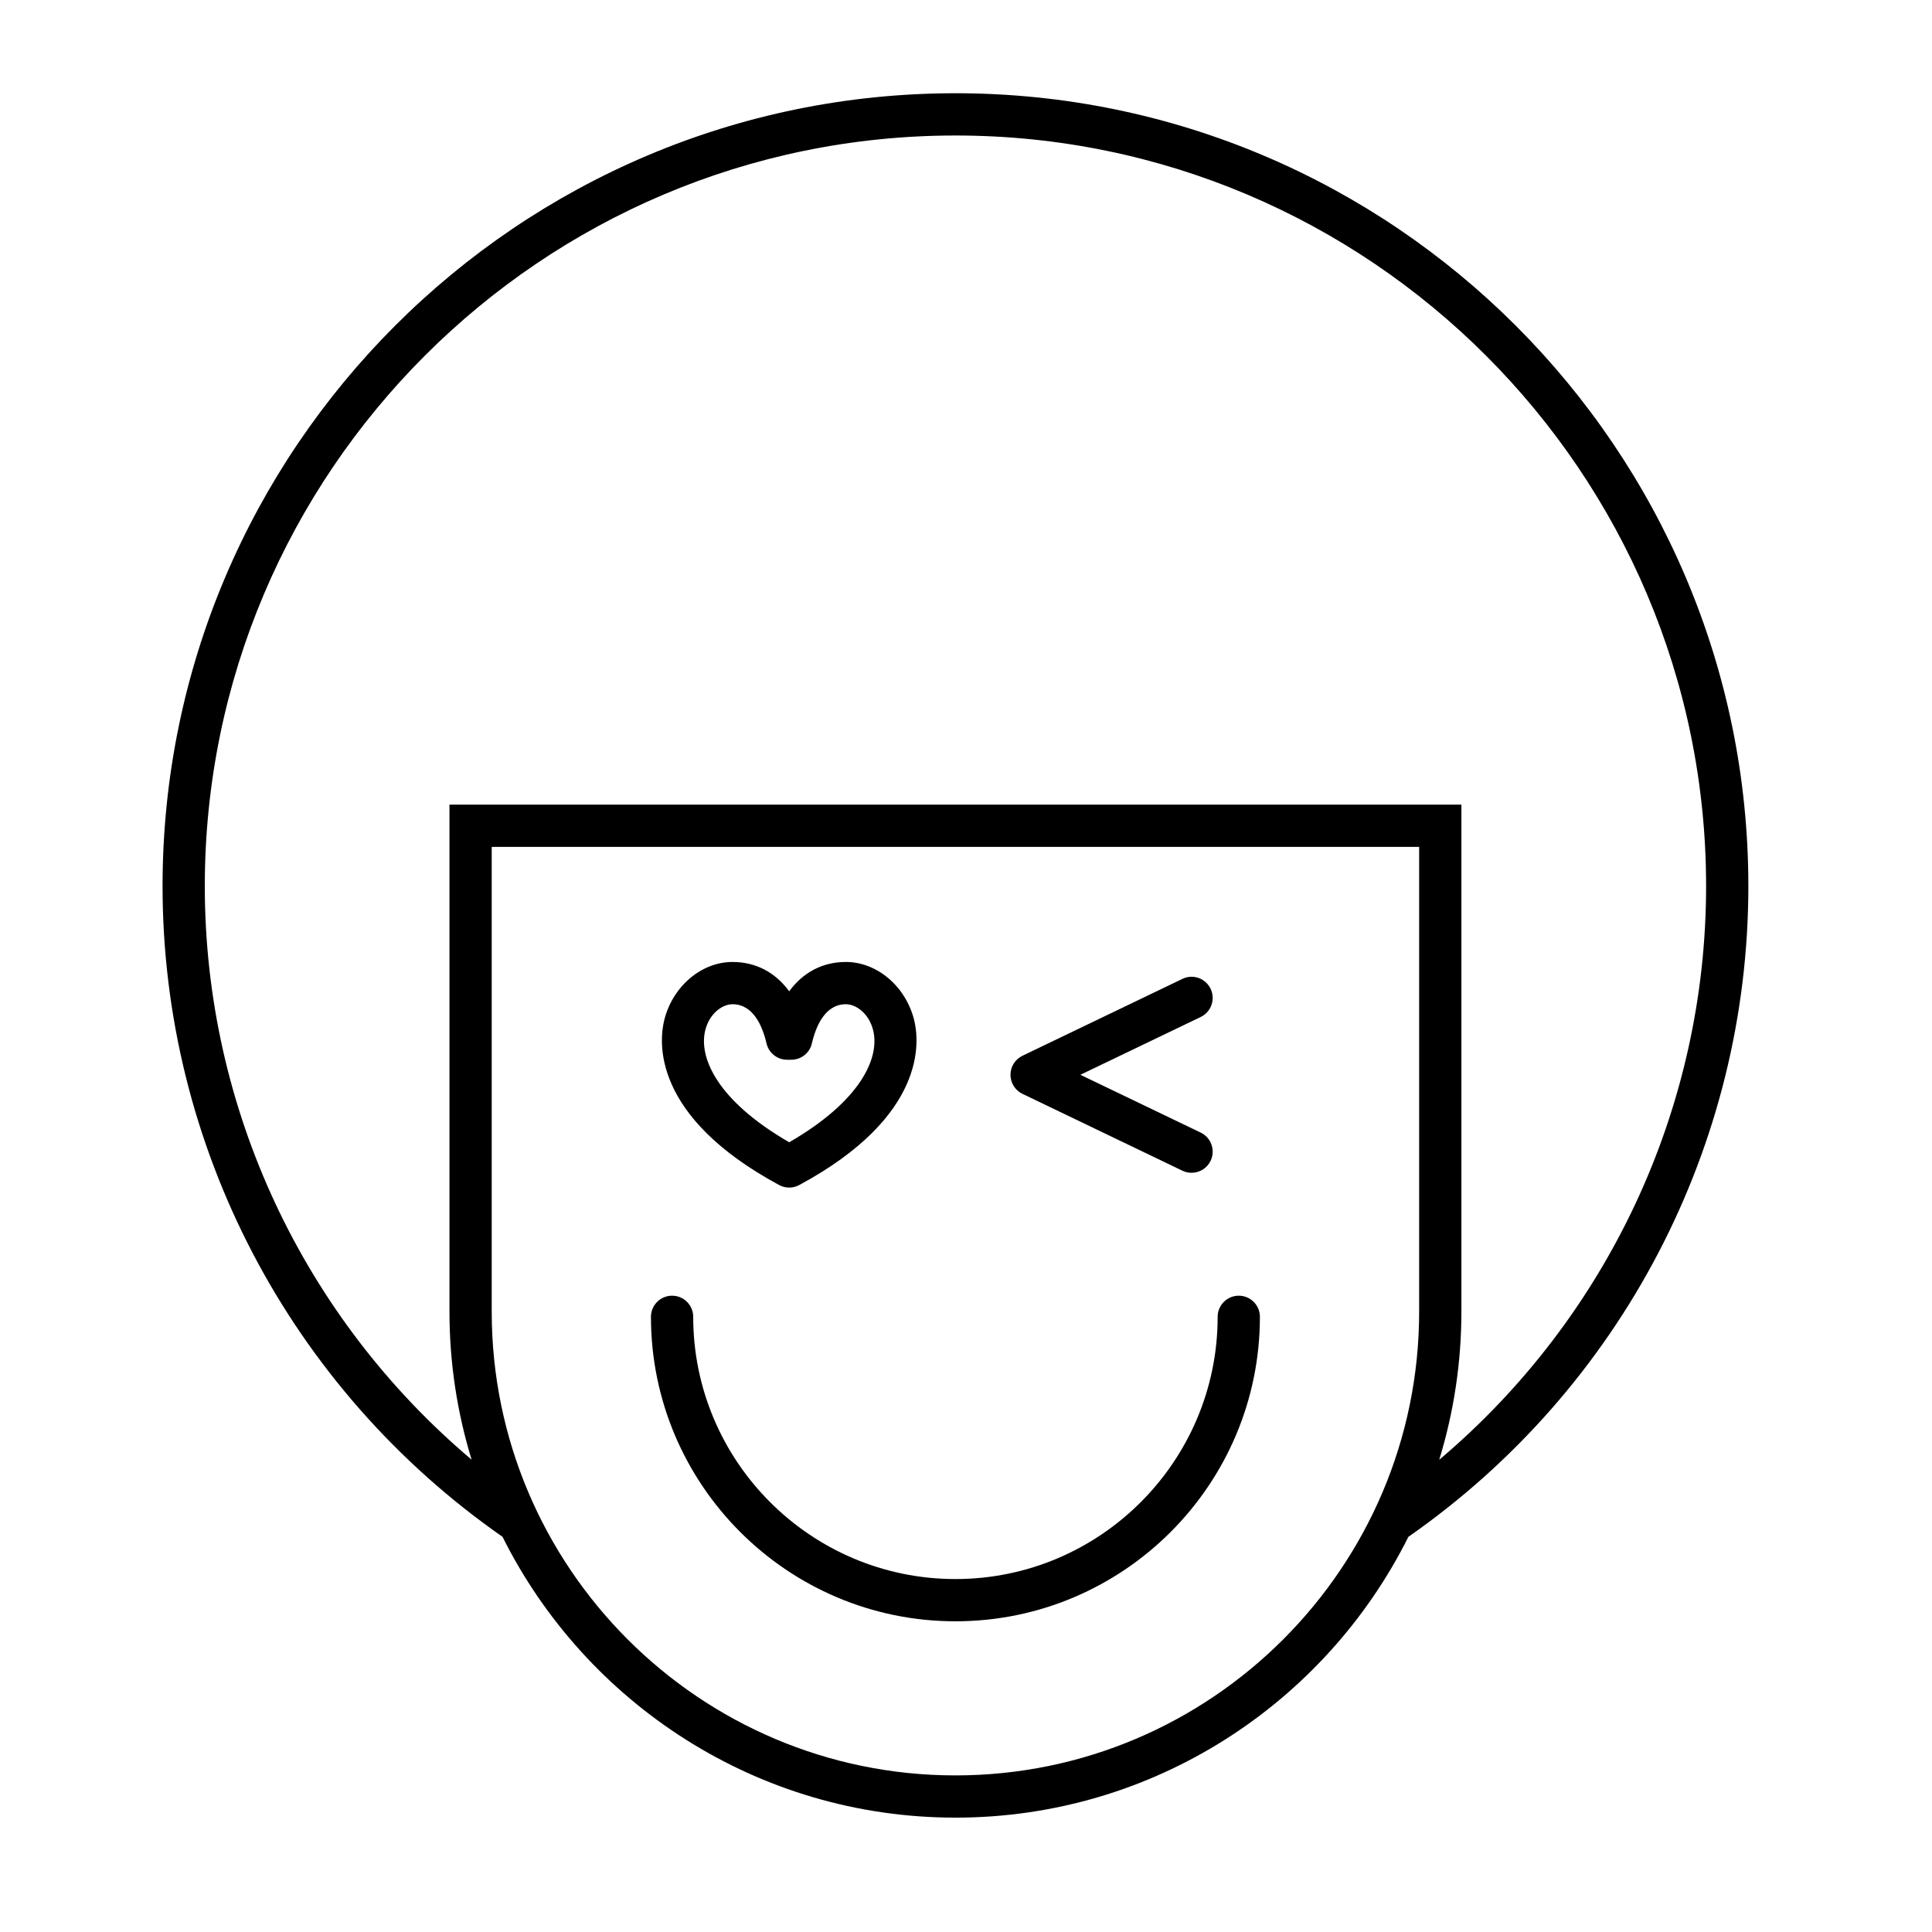 <?xml version="1.0" encoding="UTF-8"?>
<!-- Uploaded to: ICON Repo, www.iconrepo.com, Generator: ICON Repo Mixer Tools -->
<svg fill="#000000" width="800px" height="800px" version="1.1" viewBox="144 144 512 512" xmlns="http://www.w3.org/2000/svg">
 <g>
  <path d="m397.2 168.71c-115.86 0-210.12 94.262-210.12 210.13 0 68.777 33.664 133.09 90.094 172.43 21.996 44.066 67.523 74.422 120.03 74.422 52.504 0 98.031-30.352 120.03-74.414 56.426-39.348 90.098-103.67 90.098-172.44 0-115.87-94.266-210.13-210.12-210.13zm122.89 322.89c0 67.766-55.125 122.9-122.89 122.9s-122.89-55.133-122.89-122.9v-123.16h245.78zm5.328 39.234c3.805-12.414 5.867-25.586 5.867-39.234v-134.36h-268.17v134.36c0 13.645 2.062 26.816 5.867 39.23-44.559-37.629-70.707-93.062-70.707-151.99 0-109.7 89.238-198.93 198.93-198.93s198.93 89.238 198.93 198.93c0 58.926-26.148 114.37-70.707 152z"/>
  <path d="m397.2 573.66c44.492 0 80.688-36.195 80.688-80.688 0-3.094-2.504-5.598-5.598-5.598s-5.598 2.504-5.598 5.598c0 38.316-31.176 69.492-69.492 69.492-38.316 0-69.492-31.176-69.492-69.492 0-3.094-2.504-5.598-5.598-5.598s-5.598 2.504-5.598 5.598c0 44.492 36.195 80.688 80.688 80.688z"/>
  <path d="m350.49 458.05c0.832 0.449 1.742 0.672 2.656 0.672 0.914 0 1.824-0.223 2.656-0.672 33.895-18.27 31.867-38.148 30.438-43.801-2.242-8.879-9.836-15.316-18.055-15.316-6.188 0-11.355 2.738-15.039 7.773-3.691-5.035-8.852-7.773-15.035-7.773-8.223 0-15.816 6.441-18.055 15.316-1.43 5.652-3.457 25.531 30.434 43.801zm-19.578-41.059c1.121-4.457 4.547-6.859 7.199-6.859 5.457 0 7.914 5.648 9.027 10.387 0.59 2.531 2.848 4.324 5.449 4.324h1.121c2.602 0 4.867-1.793 5.449-4.328 1.105-4.734 3.562-10.383 9.027-10.383 2.652 0 6.078 2.406 7.199 6.859 1.832 7.242-3.16 18.703-22.238 29.723-19.074-11.023-24.066-22.48-22.234-29.723z"/>
  <path d="m414.96 433.88 42.387 20.367c0.789 0.379 1.613 0.551 2.422 0.551 2.09 0 4.09-1.168 5.051-3.172 1.34-2.789 0.164-6.133-2.617-7.473l-31.895-15.324 31.895-15.324c2.781-1.34 3.957-4.684 2.617-7.473-1.34-2.777-4.68-3.981-7.473-2.617l-42.387 20.367c-1.934 0.934-3.172 2.891-3.172 5.047 0 2.16 1.234 4.117 3.172 5.051z"/>
 </g>
</svg>